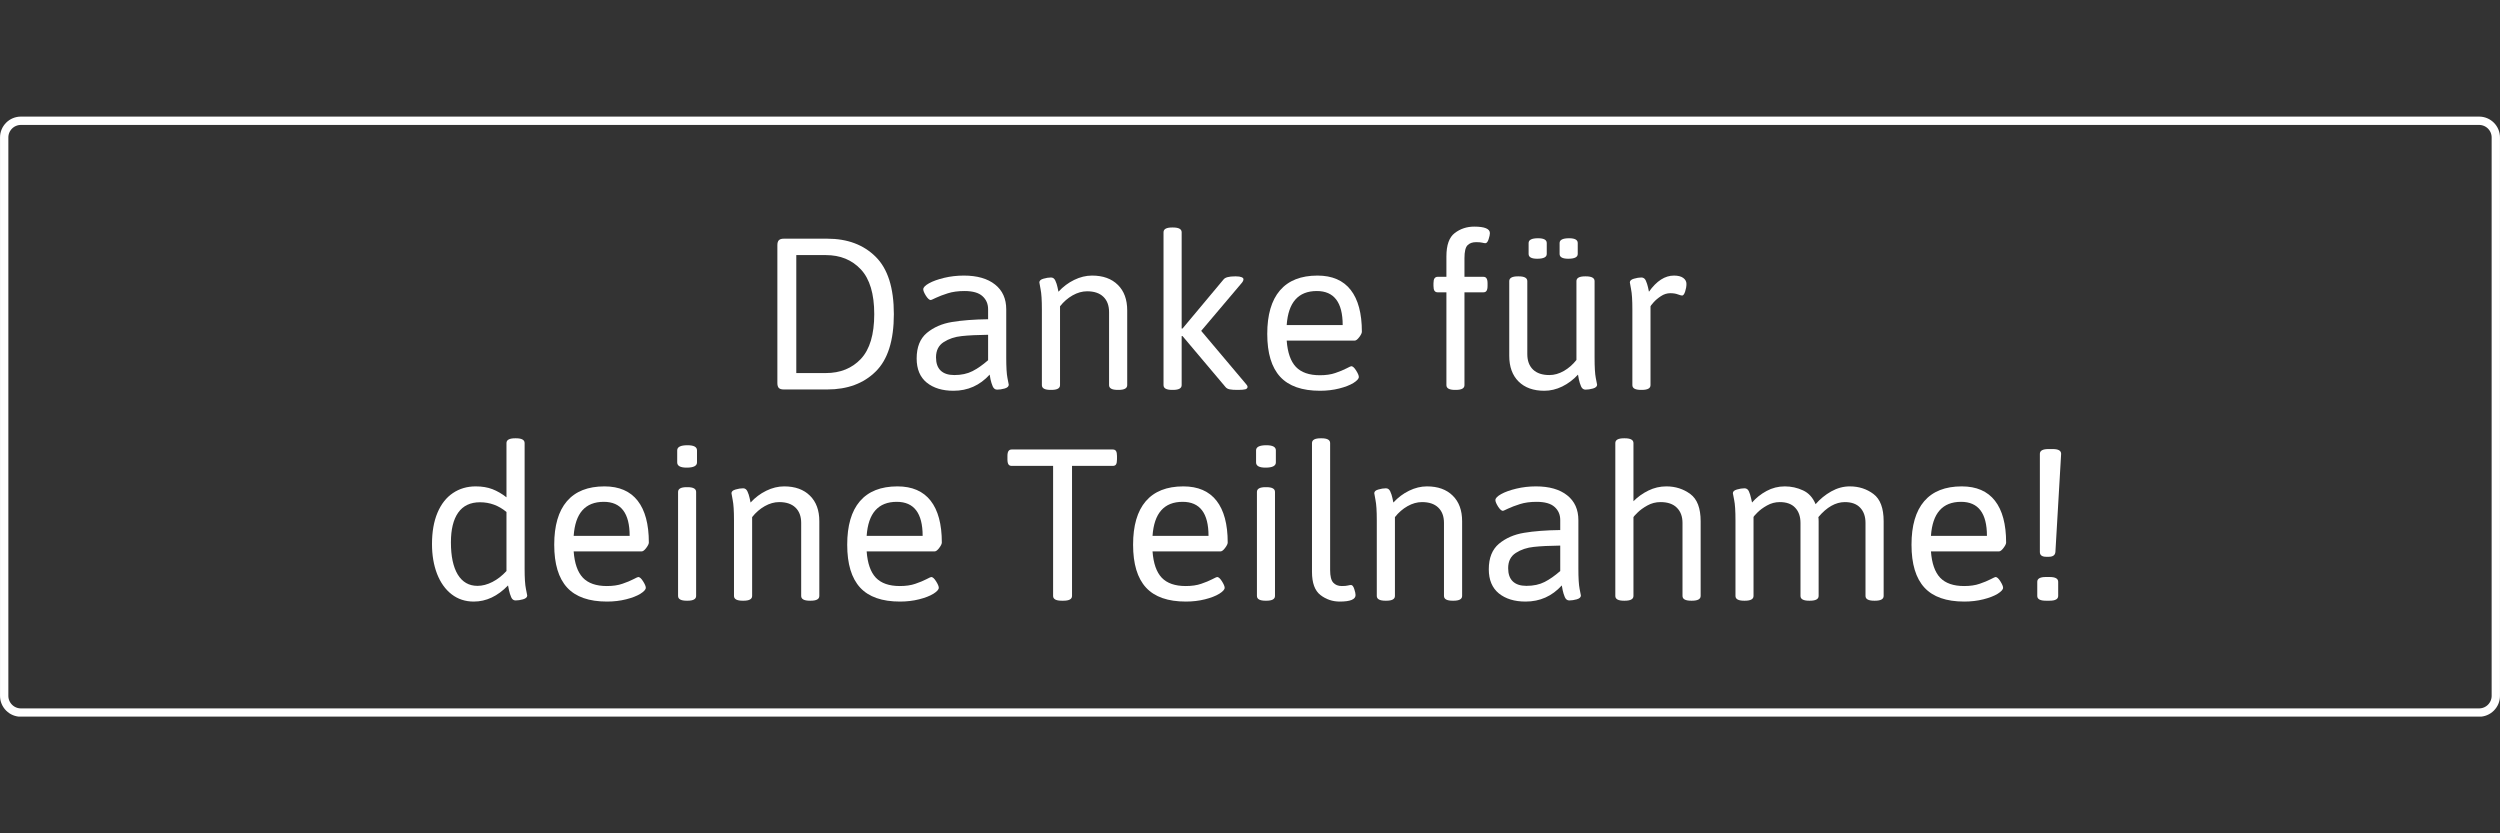 <svg xmlns="http://www.w3.org/2000/svg" xmlns:xlink="http://www.w3.org/1999/xlink" width="600" zoomAndPan="magnify" viewBox="0 0 450 150" height="200" preserveAspectRatio="xMidYMid meet" version="1.0"><rect x="0" y="0" width="450" height="150" fill="#333333" stroke="none"/><defs><g/><clipPath id="3b0bec6382"><path d="M 0.004 20.988 L 450 20.988 L 450 128.988 L 0.004 128.988 Z M 0.004 20.988 " clip-rule="nonzero"/></clipPath><clipPath id="04fe0e9c12"><path d="M 3.754 20.988 L 446.246 20.988 C 447.238 20.988 448.191 21.383 448.895 22.086 C 449.598 22.789 449.996 23.742 449.996 24.738 L 449.996 125.262 C 449.996 126.254 449.598 127.207 448.895 127.91 C 448.191 128.617 447.238 129.012 446.246 129.012 L 3.754 129.012 C 2.762 129.012 1.809 128.617 1.105 127.91 C 0.402 127.207 0.004 126.254 0.004 125.262 L 0.004 24.738 C 0.004 23.742 0.402 22.789 1.105 22.086 C 1.809 21.383 2.762 20.988 3.754 20.988 Z M 3.754 20.988 " clip-rule="nonzero"/></clipPath></defs><g clip-path="url(#3b0bec6382)"><g clip-path="url(#04fe0e9c12)"><path stroke-linecap="butt" transform="matrix(0.75, 0, 0, 0.75, 0.006, 20.987)" fill="none" stroke-linejoin="miter" d="M 4.998 0.002 L 594.987 0.002 C 596.31 0.002 597.581 0.528 598.518 1.465 C 599.456 2.403 599.987 3.674 599.987 5.002 L 599.987 139.033 C 599.987 140.356 599.456 141.627 598.518 142.564 C 597.581 143.507 596.31 144.033 594.987 144.033 L 4.998 144.033 C 3.675 144.033 2.404 143.507 1.466 142.564 C 0.529 141.627 -0.002 140.356 -0.002 139.033 L -0.002 5.002 C -0.002 3.674 0.529 2.403 1.466 1.465 C 2.404 0.528 3.675 0.002 4.998 0.002 Z M 4.998 0.002 " stroke="#ffffff" stroke-width="4" stroke-opacity="1" stroke-miterlimit="4"/></g></g><g fill="#ffffff" fill-opacity="1"><g transform="translate(136.161, 70.104)"><g><path d="M 4.922 0 C 4.504 0 4.207 -0.086 4.031 -0.266 C 3.852 -0.453 3.766 -0.75 3.766 -1.156 L 3.766 -25.969 C 3.766 -26.383 3.852 -26.68 4.031 -26.859 C 4.207 -27.047 4.504 -27.141 4.922 -27.141 L 12.75 -27.141 C 16.375 -27.141 19.273 -26.055 21.453 -23.891 C 23.641 -21.734 24.734 -18.289 24.734 -13.562 C 24.734 -8.812 23.641 -5.363 21.453 -3.219 C 19.273 -1.07 16.375 0 12.75 0 Z M 12.484 -2.953 C 15.086 -2.953 17.191 -3.801 18.797 -5.5 C 20.398 -7.207 21.203 -9.895 21.203 -13.562 C 21.203 -17.207 20.398 -19.891 18.797 -21.609 C 17.191 -23.328 15.086 -24.188 12.484 -24.188 L 7.172 -24.188 L 7.172 -2.953 Z M 12.484 -2.953 "/></g></g></g><g fill="#ffffff" fill-opacity="1"><g transform="translate(163.092, 70.104)"><g><path d="M 8.531 0.234 C 6.539 0.234 4.938 -0.254 3.719 -1.234 C 2.508 -2.223 1.906 -3.672 1.906 -5.578 C 1.906 -7.617 2.516 -9.148 3.734 -10.172 C 4.961 -11.191 6.469 -11.848 8.25 -12.141 C 10.039 -12.441 12.211 -12.609 14.766 -12.641 L 14.766 -14.453 C 14.766 -15.41 14.426 -16.191 13.75 -16.797 C 13.082 -17.41 12 -17.719 10.5 -17.719 C 9.363 -17.719 8.367 -17.582 7.516 -17.312 C 6.66 -17.039 5.945 -16.77 5.375 -16.5 C 4.812 -16.227 4.504 -16.094 4.453 -16.094 C 4.203 -16.094 3.91 -16.348 3.578 -16.859 C 3.254 -17.379 3.094 -17.77 3.094 -18.031 C 3.094 -18.363 3.438 -18.723 4.125 -19.109 C 4.812 -19.492 5.723 -19.82 6.859 -20.094 C 7.992 -20.363 9.172 -20.5 10.391 -20.5 C 12.797 -20.5 14.672 -19.961 16.016 -18.891 C 17.359 -17.828 18.031 -16.336 18.031 -14.422 L 18.031 -5.734 C 18.031 -4.023 18.102 -2.801 18.25 -2.062 C 18.406 -1.332 18.484 -0.93 18.484 -0.859 C 18.484 -0.547 18.238 -0.316 17.75 -0.172 C 17.258 -0.035 16.805 0.031 16.391 0.031 C 16.035 0.031 15.77 -0.164 15.594 -0.562 C 15.426 -0.957 15.297 -1.375 15.203 -1.812 C 15.117 -2.258 15.066 -2.547 15.047 -2.672 C 13.285 -0.734 11.113 0.234 8.531 0.234 Z M 8.688 -2.594 C 9.945 -2.594 11.035 -2.828 11.953 -3.297 C 12.867 -3.766 13.805 -4.422 14.766 -5.266 L 14.766 -9.844 C 12.828 -9.82 11.242 -9.742 10.016 -9.609 C 8.785 -9.484 7.707 -9.125 6.781 -8.531 C 5.852 -7.938 5.391 -7.02 5.391 -5.781 C 5.391 -4.738 5.664 -3.945 6.219 -3.406 C 6.781 -2.863 7.602 -2.594 8.688 -2.594 Z M 8.688 -2.594 "/></g></g></g><g fill="#ffffff" fill-opacity="1"><g transform="translate(184.21, 70.104)"><g><path d="M 4.891 0.078 C 3.848 0.078 3.328 -0.207 3.328 -0.781 L 3.328 -14.375 C 3.328 -16.082 3.25 -17.305 3.094 -18.047 C 2.945 -18.785 2.875 -19.191 2.875 -19.266 C 2.875 -19.578 3.117 -19.801 3.609 -19.938 C 4.098 -20.082 4.551 -20.156 4.969 -20.156 C 5.32 -20.156 5.582 -19.969 5.75 -19.594 C 5.926 -19.219 6.055 -18.82 6.141 -18.406 C 6.234 -18 6.289 -17.727 6.312 -17.594 C 7.145 -18.5 8.086 -19.207 9.141 -19.719 C 10.203 -20.238 11.273 -20.5 12.359 -20.5 C 14.328 -20.5 15.875 -19.941 17 -18.828 C 18.125 -17.723 18.688 -16.191 18.688 -14.234 L 18.688 -0.781 C 18.688 -0.207 18.172 0.078 17.141 0.078 L 16.984 0.078 C 15.941 0.078 15.422 -0.207 15.422 -0.781 L 15.422 -13.922 C 15.422 -15.109 15.078 -16.031 14.391 -16.688 C 13.711 -17.344 12.738 -17.672 11.469 -17.672 C 10.594 -17.672 9.723 -17.426 8.859 -16.938 C 7.992 -16.445 7.238 -15.789 6.594 -14.969 L 6.594 -0.781 C 6.594 -0.207 6.078 0.078 5.047 0.078 Z M 4.891 0.078 "/></g></g></g><g fill="#ffffff" fill-opacity="1"><g transform="translate(205.793, 70.104)"><g><path d="M 18.406 -1.078 C 18.645 -0.828 18.766 -0.625 18.766 -0.469 C 18.766 -0.258 18.633 -0.113 18.375 -0.031 C 18.113 0.039 17.676 0.078 17.062 0.078 L 16.906 0.078 C 16.363 0.078 15.922 0.047 15.578 -0.016 C 15.242 -0.078 14.988 -0.211 14.812 -0.422 L 7.062 -9.609 L 6.906 -9.609 L 6.906 -0.781 C 6.906 -0.207 6.383 0.078 5.344 0.078 L 5.188 0.078 C 4.156 0.078 3.641 -0.207 3.641 -0.781 L 3.641 -28.297 C 3.641 -28.867 4.156 -29.156 5.188 -29.156 L 5.344 -29.156 C 6.383 -29.156 6.906 -28.867 6.906 -28.297 L 6.906 -10.969 L 7.062 -10.969 L 14.453 -19.812 C 14.742 -20.176 15.43 -20.359 16.516 -20.359 L 16.672 -20.359 C 17.109 -20.359 17.441 -20.312 17.672 -20.219 C 17.91 -20.125 18.031 -20 18.031 -19.844 C 18.031 -19.613 17.898 -19.359 17.641 -19.078 L 10.422 -10.547 Z M 18.406 -1.078 "/></g></g></g><g fill="#ffffff" fill-opacity="1"><g transform="translate(225.981, 70.104)"><g><path d="M 11.625 0.234 C 8.395 0.234 6.004 -0.602 4.453 -2.281 C 2.898 -3.969 2.125 -6.539 2.125 -10 C 2.125 -13.438 2.883 -16.047 4.406 -17.828 C 5.938 -19.609 8.191 -20.5 11.172 -20.5 C 13.805 -20.5 15.797 -19.641 17.141 -17.922 C 18.484 -16.203 19.156 -13.691 19.156 -10.391 C 19.156 -10.16 19 -9.836 18.688 -9.422 C 18.375 -9.004 18.102 -8.797 17.875 -8.797 L 5.625 -8.797 C 5.781 -6.648 6.332 -5.07 7.281 -4.062 C 8.238 -3.062 9.676 -2.562 11.594 -2.562 C 12.676 -2.562 13.609 -2.695 14.391 -2.969 C 15.18 -3.238 15.836 -3.508 16.359 -3.781 C 16.879 -4.051 17.176 -4.188 17.25 -4.188 C 17.508 -4.188 17.801 -3.926 18.125 -3.406 C 18.445 -2.895 18.609 -2.508 18.609 -2.25 C 18.609 -1.938 18.285 -1.578 17.641 -1.172 C 16.992 -0.773 16.133 -0.441 15.062 -0.172 C 13.988 0.098 12.844 0.234 11.625 0.234 Z M 15.703 -11.594 C 15.703 -15.676 14.148 -17.719 11.047 -17.719 C 7.711 -17.719 5.906 -15.676 5.625 -11.594 Z M 15.703 -11.594 "/></g></g></g><g fill="#ffffff" fill-opacity="1"><g transform="translate(246.866, 70.104)"><g/></g></g><g fill="#ffffff" fill-opacity="1"><g transform="translate(256.166, 70.104)"><g><path d="M 5.734 0.078 C 4.703 0.078 4.188 -0.207 4.188 -0.781 L 4.188 -17.484 L 2.641 -17.484 C 2.379 -17.484 2.18 -17.57 2.047 -17.75 C 1.922 -17.938 1.859 -18.234 1.859 -18.641 L 1.859 -19.109 C 1.859 -19.523 1.922 -19.82 2.047 -20 C 2.18 -20.188 2.379 -20.281 2.641 -20.281 L 4.188 -20.281 L 4.188 -23.953 C 4.188 -25.992 4.688 -27.395 5.688 -28.156 C 6.695 -28.926 7.863 -29.312 9.188 -29.312 C 11.07 -29.312 12.016 -28.922 12.016 -28.141 C 12.016 -27.879 11.938 -27.508 11.781 -27.031 C 11.625 -26.562 11.43 -26.328 11.203 -26.328 C 11.078 -26.328 10.891 -26.359 10.641 -26.422 C 10.391 -26.484 10.02 -26.516 9.531 -26.516 C 8.863 -26.516 8.348 -26.328 7.984 -25.953 C 7.617 -25.578 7.438 -24.805 7.438 -23.641 L 7.438 -20.281 L 10.812 -20.281 C 11.094 -20.281 11.289 -20.188 11.406 -20 C 11.531 -19.82 11.594 -19.523 11.594 -19.109 L 11.594 -18.641 C 11.594 -18.234 11.531 -17.938 11.406 -17.75 C 11.289 -17.57 11.094 -17.484 10.812 -17.484 L 7.438 -17.484 L 7.438 -0.781 C 7.438 -0.207 6.922 0.078 5.891 0.078 Z M 5.734 0.078 "/></g></g></g><g fill="#ffffff" fill-opacity="1"><g transform="translate(268.759, 70.104)"><g><path d="M 9.219 0.234 C 7.258 0.234 5.719 -0.316 4.594 -1.422 C 3.469 -2.535 2.906 -4.078 2.906 -6.047 L 2.906 -19.5 C 2.906 -20.07 3.422 -20.359 4.453 -20.359 L 4.609 -20.359 C 5.641 -20.359 6.156 -20.07 6.156 -19.5 L 6.156 -6.359 C 6.156 -5.172 6.5 -4.242 7.188 -3.578 C 7.875 -2.922 8.852 -2.594 10.125 -2.594 C 11 -2.594 11.867 -2.836 12.734 -3.328 C 13.598 -3.828 14.352 -4.488 15 -5.312 L 15 -19.5 C 15 -20.07 15.516 -20.359 16.547 -20.359 L 16.703 -20.359 C 17.742 -20.359 18.266 -20.07 18.266 -19.5 L 18.266 -5.734 C 18.266 -4.023 18.336 -2.801 18.484 -2.062 C 18.641 -1.332 18.719 -0.93 18.719 -0.859 C 18.719 -0.547 18.473 -0.316 17.984 -0.172 C 17.492 -0.035 17.039 0.031 16.625 0.031 C 16.27 0.031 16.004 -0.164 15.828 -0.562 C 15.66 -0.957 15.531 -1.375 15.438 -1.812 C 15.352 -2.258 15.301 -2.547 15.281 -2.672 C 14.445 -1.766 13.5 -1.051 12.438 -0.531 C 11.383 -0.02 10.312 0.234 9.219 0.234 Z M 7.938 -23.531 C 6.906 -23.531 6.391 -23.816 6.391 -24.391 L 6.391 -26.359 C 6.391 -26.93 6.957 -27.219 8.094 -27.219 C 9.133 -27.219 9.656 -26.93 9.656 -26.359 L 9.656 -24.391 C 9.656 -23.816 9.082 -23.531 7.938 -23.531 Z M 13.531 -23.531 C 12.488 -23.531 11.969 -23.816 11.969 -24.391 L 11.969 -26.359 C 11.969 -26.93 12.539 -27.219 13.688 -27.219 C 14.719 -27.219 15.234 -26.93 15.234 -26.359 L 15.234 -24.391 C 15.234 -23.816 14.664 -23.531 13.531 -23.531 Z M 13.531 -23.531 "/></g></g></g><g fill="#ffffff" fill-opacity="1"><g transform="translate(290.342, 70.104)"><g><path d="M 5.047 0.078 C 4.004 0.078 3.484 -0.207 3.484 -0.781 L 3.484 -14.375 C 3.484 -16.082 3.406 -17.305 3.25 -18.047 C 3.102 -18.785 3.031 -19.191 3.031 -19.266 C 3.031 -19.578 3.273 -19.801 3.766 -19.938 C 4.254 -20.082 4.703 -20.156 5.109 -20.156 C 5.473 -20.156 5.738 -19.969 5.906 -19.594 C 6.07 -19.219 6.203 -18.82 6.297 -18.406 C 6.391 -18 6.445 -17.727 6.469 -17.594 C 7.844 -19.531 9.344 -20.5 10.969 -20.5 C 11.695 -20.5 12.254 -20.359 12.641 -20.078 C 13.023 -19.797 13.219 -19.438 13.219 -19 C 13.219 -18.562 13.141 -18.102 12.984 -17.625 C 12.828 -17.145 12.645 -16.906 12.438 -16.906 C 12.312 -16.906 12.062 -16.973 11.688 -17.109 C 11.312 -17.254 10.852 -17.328 10.312 -17.328 C 9.719 -17.328 9.156 -17.148 8.625 -16.797 C 8.094 -16.453 7.645 -16.07 7.281 -15.656 C 6.926 -15.25 6.75 -15.02 6.75 -14.969 L 6.75 -0.781 C 6.75 -0.207 6.227 0.078 5.188 0.078 Z M 5.047 0.078 "/></g></g></g><g fill="#ffffff" fill-opacity="1"><g transform="translate(304.525, 70.104)"><g/></g></g><g fill="#ffffff" fill-opacity="1"><g transform="translate(75.743, 108.049)"><g><path d="M 9.531 0.234 C 8.008 0.234 6.68 -0.203 5.547 -1.078 C 4.41 -1.961 3.535 -3.191 2.922 -4.766 C 2.316 -6.348 2.016 -8.133 2.016 -10.125 C 2.016 -12.312 2.344 -14.188 3 -15.75 C 3.664 -17.32 4.594 -18.504 5.781 -19.297 C 6.969 -20.098 8.336 -20.5 9.891 -20.5 C 11.023 -20.5 12.023 -20.332 12.891 -20 C 13.754 -19.664 14.598 -19.176 15.422 -18.531 L 15.422 -28.297 C 15.422 -28.867 15.941 -29.156 16.984 -29.156 L 17.141 -29.156 C 18.172 -29.156 18.688 -28.867 18.688 -28.297 L 18.688 -5.734 C 18.688 -4.023 18.766 -2.801 18.922 -2.062 C 19.078 -1.332 19.156 -0.93 19.156 -0.859 C 19.156 -0.547 18.906 -0.316 18.406 -0.172 C 17.914 -0.035 17.469 0.031 17.062 0.031 C 16.695 0.031 16.43 -0.164 16.266 -0.562 C 16.098 -0.957 15.969 -1.375 15.875 -1.812 C 15.781 -2.258 15.723 -2.547 15.703 -2.672 C 13.836 -0.734 11.781 0.234 9.531 0.234 Z M 10.203 -2.594 C 11.078 -2.594 11.973 -2.828 12.891 -3.297 C 13.805 -3.766 14.648 -4.422 15.422 -5.266 L 15.422 -15.891 C 14.023 -17.055 12.438 -17.641 10.656 -17.641 C 8.926 -17.641 7.617 -17.02 6.734 -15.781 C 5.859 -14.539 5.422 -12.754 5.422 -10.422 C 5.422 -7.922 5.832 -5.988 6.656 -4.625 C 7.488 -3.27 8.672 -2.594 10.203 -2.594 Z M 10.203 -2.594 "/></g></g></g><g fill="#ffffff" fill-opacity="1"><g transform="translate(97.636, 108.049)"><g><path d="M 11.625 0.234 C 8.395 0.234 6.004 -0.602 4.453 -2.281 C 2.898 -3.969 2.125 -6.539 2.125 -10 C 2.125 -13.438 2.883 -16.047 4.406 -17.828 C 5.938 -19.609 8.191 -20.5 11.172 -20.5 C 13.805 -20.5 15.797 -19.641 17.141 -17.922 C 18.484 -16.203 19.156 -13.691 19.156 -10.391 C 19.156 -10.16 19 -9.836 18.688 -9.422 C 18.375 -9.004 18.102 -8.797 17.875 -8.797 L 5.625 -8.797 C 5.781 -6.648 6.332 -5.07 7.281 -4.062 C 8.238 -3.062 9.676 -2.562 11.594 -2.562 C 12.676 -2.562 13.609 -2.695 14.391 -2.969 C 15.18 -3.238 15.836 -3.508 16.359 -3.781 C 16.879 -4.051 17.176 -4.188 17.25 -4.188 C 17.508 -4.188 17.801 -3.926 18.125 -3.406 C 18.445 -2.895 18.609 -2.508 18.609 -2.25 C 18.609 -1.938 18.285 -1.578 17.641 -1.172 C 16.992 -0.773 16.133 -0.441 15.062 -0.172 C 13.988 0.098 12.844 0.234 11.625 0.234 Z M 15.703 -11.594 C 15.703 -15.676 14.148 -17.719 11.047 -17.719 C 7.711 -17.719 5.906 -15.676 5.625 -11.594 Z M 15.703 -11.594 "/></g></g></g><g fill="#ffffff" fill-opacity="1"><g transform="translate(118.522, 108.049)"><g><path d="M 5.078 -23.875 C 3.941 -23.875 3.375 -24.188 3.375 -24.812 L 3.375 -26.984 C 3.375 -27.598 3.992 -27.906 5.234 -27.906 C 6.367 -27.906 6.938 -27.598 6.938 -26.984 L 6.938 -24.812 C 6.938 -24.188 6.316 -23.875 5.078 -23.875 Z M 5.078 0.078 C 4.047 0.078 3.531 -0.207 3.531 -0.781 L 3.531 -19.5 C 3.531 -20.07 4.047 -20.359 5.078 -20.359 L 5.234 -20.359 C 6.266 -20.359 6.781 -20.07 6.781 -19.5 L 6.781 -0.781 C 6.781 -0.207 6.266 0.078 5.234 0.078 Z M 5.078 0.078 "/></g></g></g><g fill="#ffffff" fill-opacity="1"><g transform="translate(128.79, 108.049)"><g><path d="M 4.891 0.078 C 3.848 0.078 3.328 -0.207 3.328 -0.781 L 3.328 -14.375 C 3.328 -16.082 3.25 -17.305 3.094 -18.047 C 2.945 -18.785 2.875 -19.191 2.875 -19.266 C 2.875 -19.578 3.117 -19.801 3.609 -19.938 C 4.098 -20.082 4.551 -20.156 4.969 -20.156 C 5.32 -20.156 5.582 -19.969 5.75 -19.594 C 5.926 -19.219 6.055 -18.82 6.141 -18.406 C 6.234 -18 6.289 -17.727 6.312 -17.594 C 7.145 -18.5 8.086 -19.207 9.141 -19.719 C 10.203 -20.238 11.273 -20.5 12.359 -20.5 C 14.328 -20.5 15.875 -19.941 17 -18.828 C 18.125 -17.723 18.688 -16.191 18.688 -14.234 L 18.688 -0.781 C 18.688 -0.207 18.172 0.078 17.141 0.078 L 16.984 0.078 C 15.941 0.078 15.422 -0.207 15.422 -0.781 L 15.422 -13.922 C 15.422 -15.109 15.078 -16.031 14.391 -16.688 C 13.711 -17.344 12.738 -17.672 11.469 -17.672 C 10.594 -17.672 9.723 -17.426 8.859 -16.938 C 7.992 -16.445 7.238 -15.789 6.594 -14.969 L 6.594 -0.781 C 6.594 -0.207 6.078 0.078 5.047 0.078 Z M 4.891 0.078 "/></g></g></g><g fill="#ffffff" fill-opacity="1"><g transform="translate(150.373, 108.049)"><g><path d="M 11.625 0.234 C 8.395 0.234 6.004 -0.602 4.453 -2.281 C 2.898 -3.969 2.125 -6.539 2.125 -10 C 2.125 -13.438 2.883 -16.047 4.406 -17.828 C 5.938 -19.609 8.191 -20.5 11.172 -20.5 C 13.805 -20.5 15.797 -19.641 17.141 -17.922 C 18.484 -16.203 19.156 -13.691 19.156 -10.391 C 19.156 -10.16 19 -9.836 18.688 -9.422 C 18.375 -9.004 18.102 -8.797 17.875 -8.797 L 5.625 -8.797 C 5.781 -6.648 6.332 -5.07 7.281 -4.062 C 8.238 -3.062 9.676 -2.562 11.594 -2.562 C 12.676 -2.562 13.609 -2.695 14.391 -2.969 C 15.18 -3.238 15.836 -3.508 16.359 -3.781 C 16.879 -4.051 17.176 -4.188 17.25 -4.188 C 17.508 -4.188 17.801 -3.926 18.125 -3.406 C 18.445 -2.895 18.609 -2.508 18.609 -2.25 C 18.609 -1.938 18.285 -1.578 17.641 -1.172 C 16.992 -0.773 16.133 -0.441 15.062 -0.172 C 13.988 0.098 12.844 0.234 11.625 0.234 Z M 15.703 -11.594 C 15.703 -15.676 14.148 -17.719 11.047 -17.719 C 7.711 -17.719 5.906 -15.676 5.625 -11.594 Z M 15.703 -11.594 "/></g></g></g><g fill="#ffffff" fill-opacity="1"><g transform="translate(171.259, 108.049)"><g/></g></g><g fill="#ffffff" fill-opacity="1"><g transform="translate(180.558, 108.049)"><g><path d="M 10.547 0.078 C 9.516 0.078 9 -0.207 9 -0.781 L 9 -24.188 L 1.547 -24.188 C 1.285 -24.188 1.094 -24.273 0.969 -24.453 C 0.844 -24.641 0.781 -24.941 0.781 -25.359 L 0.781 -25.969 C 0.781 -26.383 0.844 -26.68 0.969 -26.859 C 1.094 -27.047 1.285 -27.141 1.547 -27.141 L 19.734 -27.141 C 20.016 -27.141 20.211 -27.047 20.328 -26.859 C 20.441 -26.68 20.5 -26.383 20.5 -25.969 L 20.5 -25.359 C 20.5 -24.941 20.441 -24.641 20.328 -24.453 C 20.211 -24.273 20.016 -24.188 19.734 -24.188 L 12.406 -24.188 L 12.406 -0.781 C 12.406 -0.207 11.891 0.078 10.859 0.078 Z M 10.547 0.078 "/></g></g></g><g fill="#ffffff" fill-opacity="1"><g transform="translate(201.831, 108.049)"><g><path d="M 11.625 0.234 C 8.395 0.234 6.004 -0.602 4.453 -2.281 C 2.898 -3.969 2.125 -6.539 2.125 -10 C 2.125 -13.438 2.883 -16.047 4.406 -17.828 C 5.938 -19.609 8.191 -20.5 11.172 -20.5 C 13.805 -20.5 15.797 -19.641 17.141 -17.922 C 18.484 -16.203 19.156 -13.691 19.156 -10.391 C 19.156 -10.16 19 -9.836 18.688 -9.422 C 18.375 -9.004 18.102 -8.797 17.875 -8.797 L 5.625 -8.797 C 5.781 -6.648 6.332 -5.07 7.281 -4.062 C 8.238 -3.062 9.676 -2.562 11.594 -2.562 C 12.676 -2.562 13.609 -2.695 14.391 -2.969 C 15.18 -3.238 15.836 -3.508 16.359 -3.781 C 16.879 -4.051 17.176 -4.188 17.25 -4.188 C 17.508 -4.188 17.801 -3.926 18.125 -3.406 C 18.445 -2.895 18.609 -2.508 18.609 -2.25 C 18.609 -1.938 18.285 -1.578 17.641 -1.172 C 16.992 -0.773 16.133 -0.441 15.062 -0.172 C 13.988 0.098 12.844 0.234 11.625 0.234 Z M 15.703 -11.594 C 15.703 -15.676 14.148 -17.719 11.047 -17.719 C 7.711 -17.719 5.906 -15.676 5.625 -11.594 Z M 15.703 -11.594 "/></g></g></g><g fill="#ffffff" fill-opacity="1"><g transform="translate(222.717, 108.049)"><g><path d="M 5.078 -23.875 C 3.941 -23.875 3.375 -24.188 3.375 -24.812 L 3.375 -26.984 C 3.375 -27.598 3.992 -27.906 5.234 -27.906 C 6.367 -27.906 6.938 -27.598 6.938 -26.984 L 6.938 -24.812 C 6.938 -24.188 6.316 -23.875 5.078 -23.875 Z M 5.078 0.078 C 4.047 0.078 3.531 -0.207 3.531 -0.781 L 3.531 -19.5 C 3.531 -20.07 4.047 -20.359 5.078 -20.359 L 5.234 -20.359 C 6.266 -20.359 6.781 -20.07 6.781 -19.5 L 6.781 -0.781 C 6.781 -0.207 6.266 0.078 5.234 0.078 Z M 5.078 0.078 "/></g></g></g><g fill="#ffffff" fill-opacity="1"><g transform="translate(232.985, 108.049)"><g><path d="M 8.172 0.234 C 6.879 0.234 5.723 -0.156 4.703 -0.938 C 3.68 -1.727 3.172 -3.117 3.172 -5.109 L 3.172 -28.297 C 3.172 -28.867 3.691 -29.156 4.734 -29.156 L 4.891 -29.156 C 5.922 -29.156 6.438 -28.867 6.438 -28.297 L 6.438 -5.422 C 6.438 -4.336 6.625 -3.586 7 -3.172 C 7.375 -2.766 7.883 -2.562 8.531 -2.562 C 9.02 -2.562 9.383 -2.594 9.625 -2.656 C 9.875 -2.719 10.066 -2.75 10.203 -2.75 C 10.43 -2.75 10.625 -2.508 10.781 -2.031 C 10.938 -1.551 11.016 -1.188 11.016 -0.938 C 11.016 -0.156 10.066 0.234 8.172 0.234 Z M 8.172 0.234 "/></g></g></g><g fill="#ffffff" fill-opacity="1"><g transform="translate(244.494, 108.049)"><g><path d="M 4.891 0.078 C 3.848 0.078 3.328 -0.207 3.328 -0.781 L 3.328 -14.375 C 3.328 -16.082 3.25 -17.305 3.094 -18.047 C 2.945 -18.785 2.875 -19.191 2.875 -19.266 C 2.875 -19.578 3.117 -19.801 3.609 -19.938 C 4.098 -20.082 4.551 -20.156 4.969 -20.156 C 5.32 -20.156 5.582 -19.969 5.75 -19.594 C 5.926 -19.219 6.055 -18.82 6.141 -18.406 C 6.234 -18 6.289 -17.727 6.312 -17.594 C 7.145 -18.5 8.086 -19.207 9.141 -19.719 C 10.203 -20.238 11.273 -20.5 12.359 -20.5 C 14.328 -20.5 15.875 -19.941 17 -18.828 C 18.125 -17.723 18.688 -16.191 18.688 -14.234 L 18.688 -0.781 C 18.688 -0.207 18.172 0.078 17.141 0.078 L 16.984 0.078 C 15.941 0.078 15.422 -0.207 15.422 -0.781 L 15.422 -13.922 C 15.422 -15.109 15.078 -16.031 14.391 -16.688 C 13.711 -17.344 12.738 -17.672 11.469 -17.672 C 10.594 -17.672 9.723 -17.426 8.859 -16.938 C 7.992 -16.445 7.238 -15.789 6.594 -14.969 L 6.594 -0.781 C 6.594 -0.207 6.078 0.078 5.047 0.078 Z M 4.891 0.078 "/></g></g></g><g fill="#ffffff" fill-opacity="1"><g transform="translate(266.077, 108.049)"><g><path d="M 8.531 0.234 C 6.539 0.234 4.938 -0.254 3.719 -1.234 C 2.508 -2.223 1.906 -3.672 1.906 -5.578 C 1.906 -7.617 2.516 -9.148 3.734 -10.172 C 4.961 -11.191 6.469 -11.848 8.25 -12.141 C 10.039 -12.441 12.211 -12.609 14.766 -12.641 L 14.766 -14.453 C 14.766 -15.41 14.426 -16.191 13.75 -16.797 C 13.082 -17.41 12 -17.719 10.5 -17.719 C 9.363 -17.719 8.367 -17.582 7.516 -17.312 C 6.66 -17.039 5.945 -16.77 5.375 -16.5 C 4.812 -16.227 4.504 -16.094 4.453 -16.094 C 4.203 -16.094 3.91 -16.348 3.578 -16.859 C 3.254 -17.379 3.094 -17.77 3.094 -18.031 C 3.094 -18.363 3.438 -18.723 4.125 -19.109 C 4.812 -19.492 5.723 -19.82 6.859 -20.094 C 7.992 -20.363 9.172 -20.5 10.391 -20.5 C 12.797 -20.5 14.672 -19.961 16.016 -18.891 C 17.359 -17.828 18.031 -16.336 18.031 -14.422 L 18.031 -5.734 C 18.031 -4.023 18.102 -2.801 18.25 -2.062 C 18.406 -1.332 18.484 -0.93 18.484 -0.859 C 18.484 -0.547 18.238 -0.316 17.75 -0.172 C 17.258 -0.035 16.805 0.031 16.391 0.031 C 16.035 0.031 15.77 -0.164 15.594 -0.562 C 15.426 -0.957 15.297 -1.375 15.203 -1.812 C 15.117 -2.258 15.066 -2.547 15.047 -2.672 C 13.285 -0.734 11.113 0.234 8.531 0.234 Z M 8.688 -2.594 C 9.945 -2.594 11.035 -2.828 11.953 -3.297 C 12.867 -3.766 13.805 -4.422 14.766 -5.266 L 14.766 -9.844 C 12.828 -9.82 11.242 -9.742 10.016 -9.609 C 8.785 -9.484 7.707 -9.125 6.781 -8.531 C 5.852 -7.938 5.391 -7.02 5.391 -5.781 C 5.391 -4.738 5.664 -3.945 6.219 -3.406 C 6.781 -2.863 7.602 -2.594 8.688 -2.594 Z M 8.688 -2.594 "/></g></g></g><g fill="#ffffff" fill-opacity="1"><g transform="translate(287.195, 108.049)"><g><path d="M 5.109 0.078 C 4.078 0.078 3.562 -0.207 3.562 -0.781 L 3.562 -28.297 C 3.562 -28.867 4.078 -29.156 5.109 -29.156 L 5.266 -29.156 C 6.305 -29.156 6.828 -28.867 6.828 -28.297 L 6.828 -17.828 C 7.598 -18.609 8.492 -19.25 9.516 -19.75 C 10.535 -20.25 11.613 -20.5 12.75 -20.5 C 14.383 -20.5 15.82 -20.039 17.062 -19.125 C 18.301 -18.207 18.922 -16.578 18.922 -14.234 L 18.922 -0.781 C 18.922 -0.207 18.398 0.078 17.359 0.078 L 17.219 0.078 C 16.176 0.078 15.656 -0.207 15.656 -0.781 L 15.656 -13.922 C 15.656 -15.078 15.316 -15.988 14.641 -16.656 C 13.973 -17.332 12.992 -17.672 11.703 -17.672 C 10.848 -17.672 10.055 -17.469 9.328 -17.062 C 8.609 -16.664 8.008 -16.227 7.531 -15.75 C 7.062 -15.281 6.828 -15.02 6.828 -14.969 L 6.828 -0.781 C 6.828 -0.207 6.305 0.078 5.266 0.078 Z M 5.109 0.078 "/></g></g></g><g fill="#ffffff" fill-opacity="1"><g transform="translate(309.088, 108.049)"><g><path d="M 23.875 -20.5 C 25.508 -20.5 26.93 -20.039 28.141 -19.125 C 29.359 -18.207 29.969 -16.578 29.969 -14.234 L 29.969 -0.781 C 29.969 -0.207 29.453 0.078 28.422 0.078 L 28.266 0.078 C 27.223 0.078 26.703 -0.207 26.703 -0.781 L 26.703 -13.922 C 26.703 -15.078 26.383 -15.988 25.75 -16.656 C 25.125 -17.332 24.203 -17.672 22.984 -17.672 C 21.328 -17.672 19.738 -16.77 18.219 -14.969 C 18.25 -14.781 18.266 -14.52 18.266 -14.188 L 18.266 -0.781 C 18.266 -0.207 17.742 0.078 16.703 0.078 L 16.547 0.078 C 15.516 0.078 15 -0.207 15 -0.781 L 15 -13.922 C 15 -15.078 14.68 -15.988 14.047 -16.656 C 13.422 -17.332 12.5 -17.672 11.281 -17.672 C 10.457 -17.672 9.688 -17.469 8.969 -17.062 C 8.258 -16.664 7.676 -16.234 7.219 -15.766 C 6.77 -15.305 6.547 -15.051 6.547 -15 L 6.547 -0.781 C 6.547 -0.207 6.031 0.078 5 0.078 L 4.844 0.078 C 3.812 0.078 3.297 -0.207 3.297 -0.781 L 3.297 -14.375 C 3.297 -16.082 3.219 -17.305 3.062 -18.047 C 2.906 -18.785 2.828 -19.191 2.828 -19.266 C 2.828 -19.578 3.07 -19.801 3.562 -19.938 C 4.051 -20.082 4.504 -20.156 4.922 -20.156 C 5.285 -20.156 5.551 -19.969 5.719 -19.594 C 5.883 -19.219 6.008 -18.82 6.094 -18.406 C 6.188 -18 6.25 -17.727 6.281 -17.594 C 7 -18.426 7.867 -19.117 8.891 -19.672 C 9.91 -20.223 11.004 -20.5 12.172 -20.5 C 13.336 -20.5 14.43 -20.258 15.453 -19.781 C 16.473 -19.312 17.227 -18.484 17.719 -17.297 C 18.52 -18.223 19.457 -18.988 20.531 -19.594 C 21.602 -20.195 22.719 -20.5 23.875 -20.5 Z M 23.875 -20.5 "/></g></g></g><g fill="#ffffff" fill-opacity="1"><g transform="translate(341.946, 108.049)"><g><path d="M 11.625 0.234 C 8.395 0.234 6.004 -0.602 4.453 -2.281 C 2.898 -3.969 2.125 -6.539 2.125 -10 C 2.125 -13.438 2.883 -16.047 4.406 -17.828 C 5.938 -19.609 8.191 -20.5 11.172 -20.5 C 13.805 -20.5 15.797 -19.641 17.141 -17.922 C 18.484 -16.203 19.156 -13.691 19.156 -10.391 C 19.156 -10.16 19 -9.836 18.688 -9.422 C 18.375 -9.004 18.102 -8.797 17.875 -8.797 L 5.625 -8.797 C 5.781 -6.648 6.332 -5.07 7.281 -4.062 C 8.238 -3.062 9.676 -2.562 11.594 -2.562 C 12.676 -2.562 13.609 -2.695 14.391 -2.969 C 15.18 -3.238 15.836 -3.508 16.359 -3.781 C 16.879 -4.051 17.176 -4.188 17.25 -4.188 C 17.508 -4.188 17.801 -3.926 18.125 -3.406 C 18.445 -2.895 18.609 -2.508 18.609 -2.25 C 18.609 -1.938 18.285 -1.578 17.641 -1.172 C 16.992 -0.773 16.133 -0.441 15.062 -0.172 C 13.988 0.098 12.844 0.234 11.625 0.234 Z M 15.703 -11.594 C 15.703 -15.676 14.148 -17.719 11.047 -17.719 C 7.711 -17.719 5.906 -15.676 5.625 -11.594 Z M 15.703 -11.594 "/></g></g></g><g fill="#ffffff" fill-opacity="1"><g transform="translate(362.832, 108.049)"><g><path d="M 5.5 -7.828 C 4.727 -7.828 4.344 -8.113 4.344 -8.688 L 4.344 -26.359 C 4.344 -26.93 4.859 -27.219 5.891 -27.219 L 6.672 -27.219 C 7.672 -27.219 8.172 -26.93 8.172 -26.359 L 7.141 -8.688 C 7.086 -8.113 6.688 -7.828 5.938 -7.828 Z M 5.422 0.078 C 4.391 0.078 3.875 -0.207 3.875 -0.781 L 3.875 -3.328 C 3.875 -3.898 4.391 -4.188 5.422 -4.188 L 6.094 -4.188 C 7.125 -4.188 7.641 -3.898 7.641 -3.328 L 7.641 -0.781 C 7.641 -0.207 7.125 0.078 6.094 0.078 Z M 5.422 0.078 "/></g></g></g></svg>